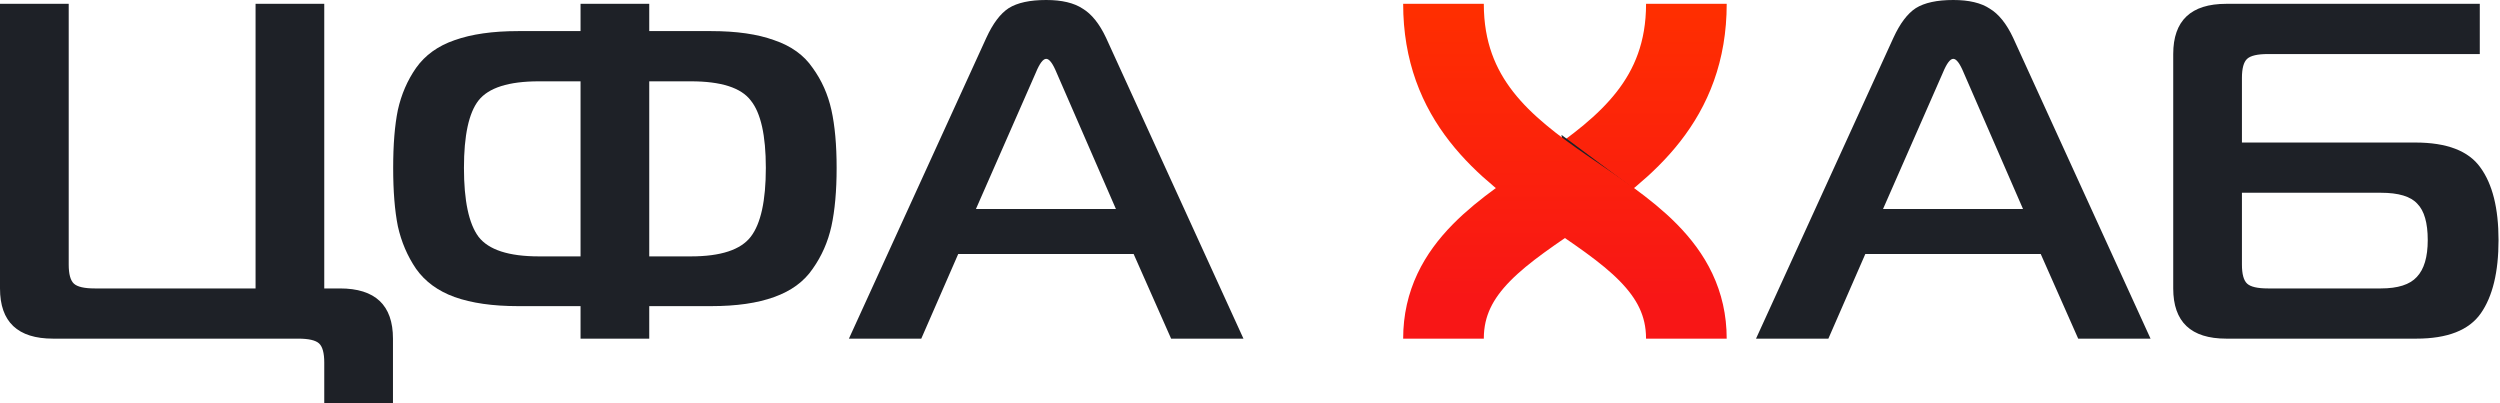 <?xml version="1.0" encoding="UTF-8"?> <svg xmlns="http://www.w3.org/2000/svg" width="155" height="25" viewBox="0 0 155 25" fill="none"><path d="M4.26 0.237V16.4C4.26 16.993 4.367 17.388 4.582 17.586C4.797 17.784 5.228 17.883 5.873 17.883H15.845V0.237H20.104V17.883H21.072C23.267 17.883 24.364 18.921 24.364 20.996V25H20.104V22.479C20.104 21.886 19.997 21.491 19.782 21.293C19.566 21.095 19.136 20.996 18.491 20.996H3.292C1.097 20.996 0 19.959 0 17.883V0.237H4.26Z" fill="#1E2127"></path><path d="M35.994 0.237H40.253V1.928H44.094C45.664 1.928 46.966 2.115 47.998 2.491C49.052 2.847 49.848 3.42 50.386 4.211C50.946 4.982 51.333 5.852 51.548 6.821C51.763 7.79 51.871 8.986 51.871 10.409C51.871 11.833 51.763 13.039 51.548 14.027C51.333 14.996 50.946 15.876 50.386 16.667C49.848 17.457 49.052 18.041 47.998 18.416C46.966 18.792 45.664 18.98 44.094 18.98H40.253V20.996H35.994V18.98H32.121C30.551 18.98 29.239 18.792 28.184 18.416C27.152 18.041 26.356 17.457 25.796 16.667C25.259 15.876 24.882 14.996 24.667 14.027C24.473 13.059 24.377 11.852 24.377 10.409C24.377 8.966 24.473 7.77 24.667 6.821C24.882 5.852 25.259 4.982 25.796 4.211C26.356 3.42 27.152 2.847 28.184 2.491C29.239 2.115 30.551 1.928 32.121 1.928H35.994V0.237ZM35.994 15.896V5.042H33.412C31.541 5.042 30.293 5.437 29.669 6.228C29.067 6.999 28.765 8.393 28.765 10.409C28.765 12.446 29.067 13.869 29.669 14.68C30.293 15.49 31.541 15.896 33.412 15.896H35.994ZM40.253 15.896H42.835C44.685 15.896 45.922 15.49 46.546 14.68C47.17 13.869 47.482 12.446 47.482 10.409C47.482 8.393 47.17 6.999 46.546 6.228C45.944 5.437 44.707 5.042 42.835 5.042H40.253V15.896Z" fill="#1E2127"></path><path d="M52.633 20.996L61.153 2.343C61.562 1.453 62.024 0.84 62.541 0.504C63.078 0.168 63.853 0 64.864 0C65.832 0 66.585 0.178 67.123 0.534C67.682 0.87 68.166 1.473 68.575 2.343L77.094 20.996H72.609L70.285 15.747H59.41L57.119 20.996H52.633ZM64.219 4.508L60.507 12.96H69.188L65.509 4.508C65.273 3.934 65.058 3.648 64.864 3.648C64.67 3.648 64.455 3.934 64.219 4.508Z" fill="#1E2127"></path><path d="M108.873 20.996L117.392 2.343C117.801 1.453 118.264 0.84 118.78 0.504C119.318 0.168 120.092 0 121.103 0C122.071 0 122.824 0.178 123.362 0.534C123.922 0.87 124.406 1.473 124.814 2.343L133.334 20.996H128.848L126.525 15.747H115.65L113.359 20.996H108.873ZM120.458 4.508L116.747 12.96H125.428L121.749 4.508C121.512 3.934 121.297 3.648 121.103 3.648C120.91 3.648 120.695 3.934 120.458 4.508Z" fill="#1E2127"></path><path d="M153.747 0.237V3.351H140.613C139.968 3.351 139.538 3.45 139.323 3.648C139.107 3.845 139 4.241 139 4.834V8.837H149.746C151.704 8.837 153.048 9.352 153.78 10.38C154.533 11.408 154.909 12.91 154.909 14.887C154.909 16.864 154.543 18.377 153.812 19.425C153.08 20.473 151.747 20.996 149.81 20.996H138.032C135.837 20.996 134.74 19.959 134.74 17.883V3.351C134.74 1.275 135.837 0.237 138.032 0.237H153.747ZM147.616 11.951H139V16.4C139 16.993 139.107 17.388 139.323 17.586C139.538 17.784 139.968 17.883 140.613 17.883H147.616C148.67 17.883 149.412 17.645 149.843 17.171C150.294 16.696 150.52 15.935 150.52 14.887C150.52 13.82 150.305 13.068 149.875 12.633C149.466 12.179 148.713 11.951 147.616 11.951Z" fill="#1E2127"></path><path d="M104.556 0.237C104.556 12.1 89.496 12.1 89.496 20.997" stroke="url(#paint0_linear_8259_5681)" stroke-width="5"></path><g filter="url(#filter0_f_8259_5681)"><path d="M96.813 8.363L101.542 11.882L97.263 12.296L96.813 8.363Z" fill="#1E2127"></path><path d="M92.511 11.329L96.79 10.915L97.24 14.848L92.511 11.329Z" fill="#1E2127"></path></g><path d="M89.496 0.237C89.496 12.1 104.555 12.1 104.555 20.997" stroke="url(#paint1_linear_8259_5681)" stroke-width="5"></path><defs><filter id="filter0_f_8259_5681" x="89.511" y="5.363" width="15.031" height="12.484" filterUnits="userSpaceOnUse" color-interpolation-filters="sRGB"><feFlood flood-opacity="0" result="BackgroundImageFix"></feFlood><feBlend mode="normal" in="SourceGraphic" in2="BackgroundImageFix" result="shape"></feBlend><feGaussianBlur stdDeviation="1.5" result="effect1_foregroundBlur_8259_5681"></feGaussianBlur></filter><linearGradient id="paint0_linear_8259_5681" x1="96.757" y1="0.732" x2="96.757" y2="18.525" gradientUnits="userSpaceOnUse"><stop stop-color="#FF2E00"></stop><stop offset="1" stop-color="#F81616"></stop></linearGradient><linearGradient id="paint1_linear_8259_5681" x1="97.295" y1="0.732" x2="97.295" y2="18.525" gradientUnits="userSpaceOnUse"><stop stop-color="#FF2E00"></stop><stop offset="1" stop-color="#F81616"></stop></linearGradient></defs></svg> 